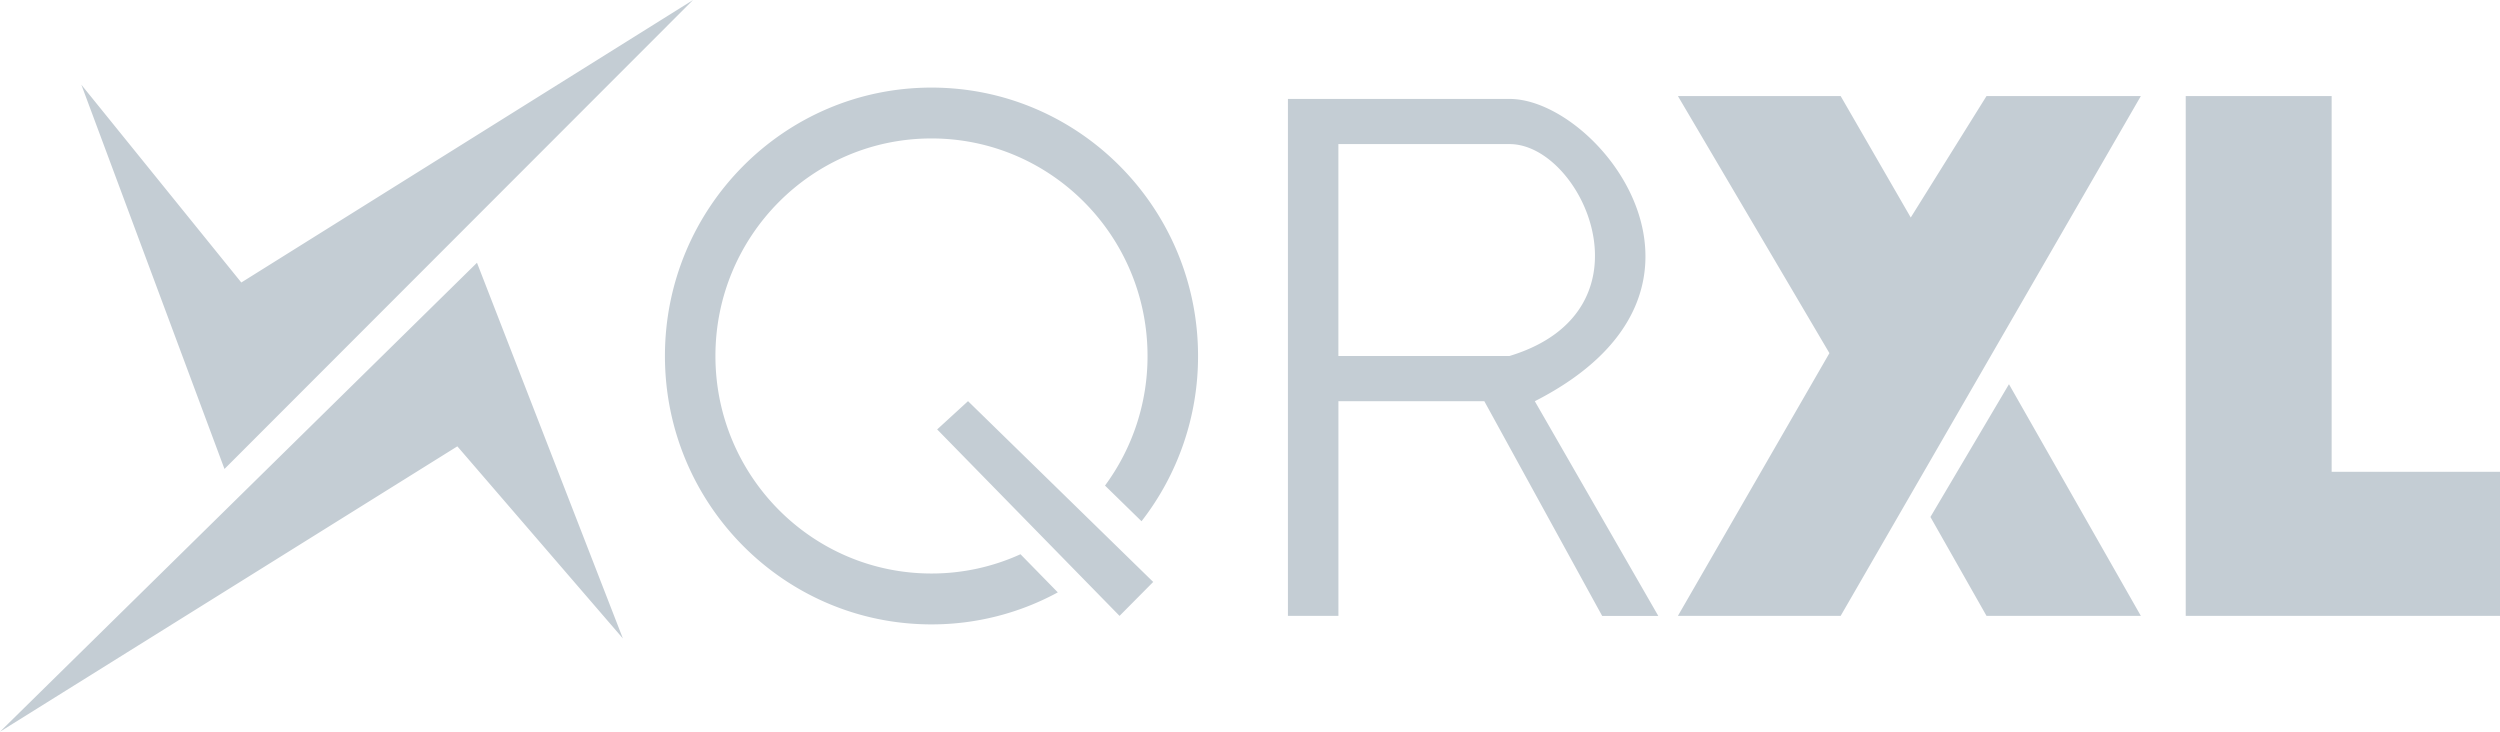 <svg width="82" height="24" viewBox="0 0 82 24" fill="none" xmlns="http://www.w3.org/2000/svg">
    <path fill-rule="evenodd" clip-rule="evenodd" d="M7.915 9.266 2.669 2.78l4.694 12.602L22.732 0 7.915 9.266zm7.73-.648L0 24l15.001-9.36 5.43 6.302-4.786-12.324zm15.094 5.467 1.012-.927 6.074 5.93-1.104 1.113-5.982-6.116zM49.514 3.244h-7.27V20.2H43.9V13.16h4.786l3.865 7.042h1.841l-4.05-7.042c7.087-3.614 2.117-9.915-.828-9.915zm0 1.482h-5.615v6.95h5.614c4.878-1.482 2.393-6.95 0-6.95zM34.696 19.43a8.658 8.658 0 0 1-4.143 1.05c-4.829 0-8.743-3.942-8.743-8.804 0-4.861 3.914-8.803 8.743-8.803 4.829 0 8.743 3.942 8.743 8.803a8.804 8.804 0 0 1-1.854 5.421l-1.198-1.17a7.136 7.136 0 0 0 1.395-4.25c0-3.941-3.173-7.136-7.087-7.136-3.913 0-7.086 3.195-7.086 7.135s3.173 7.135 7.086 7.135a7.02 7.02 0 0 0 2.92-.632l1.224 1.251zM62.673 7.135l-2.3-3.985h-5.338l4.97 8.433-4.97 8.618h5.338L70.22 3.15h-5.062l-2.485 3.984zm3.221 5.467-2.576 4.355 1.84 3.244h5.062l-4.326-7.599zm5.798-9.452h4.786v12.325H82V20.2H71.692V3.15z" fill="#C4CDD4"/>
</svg>
